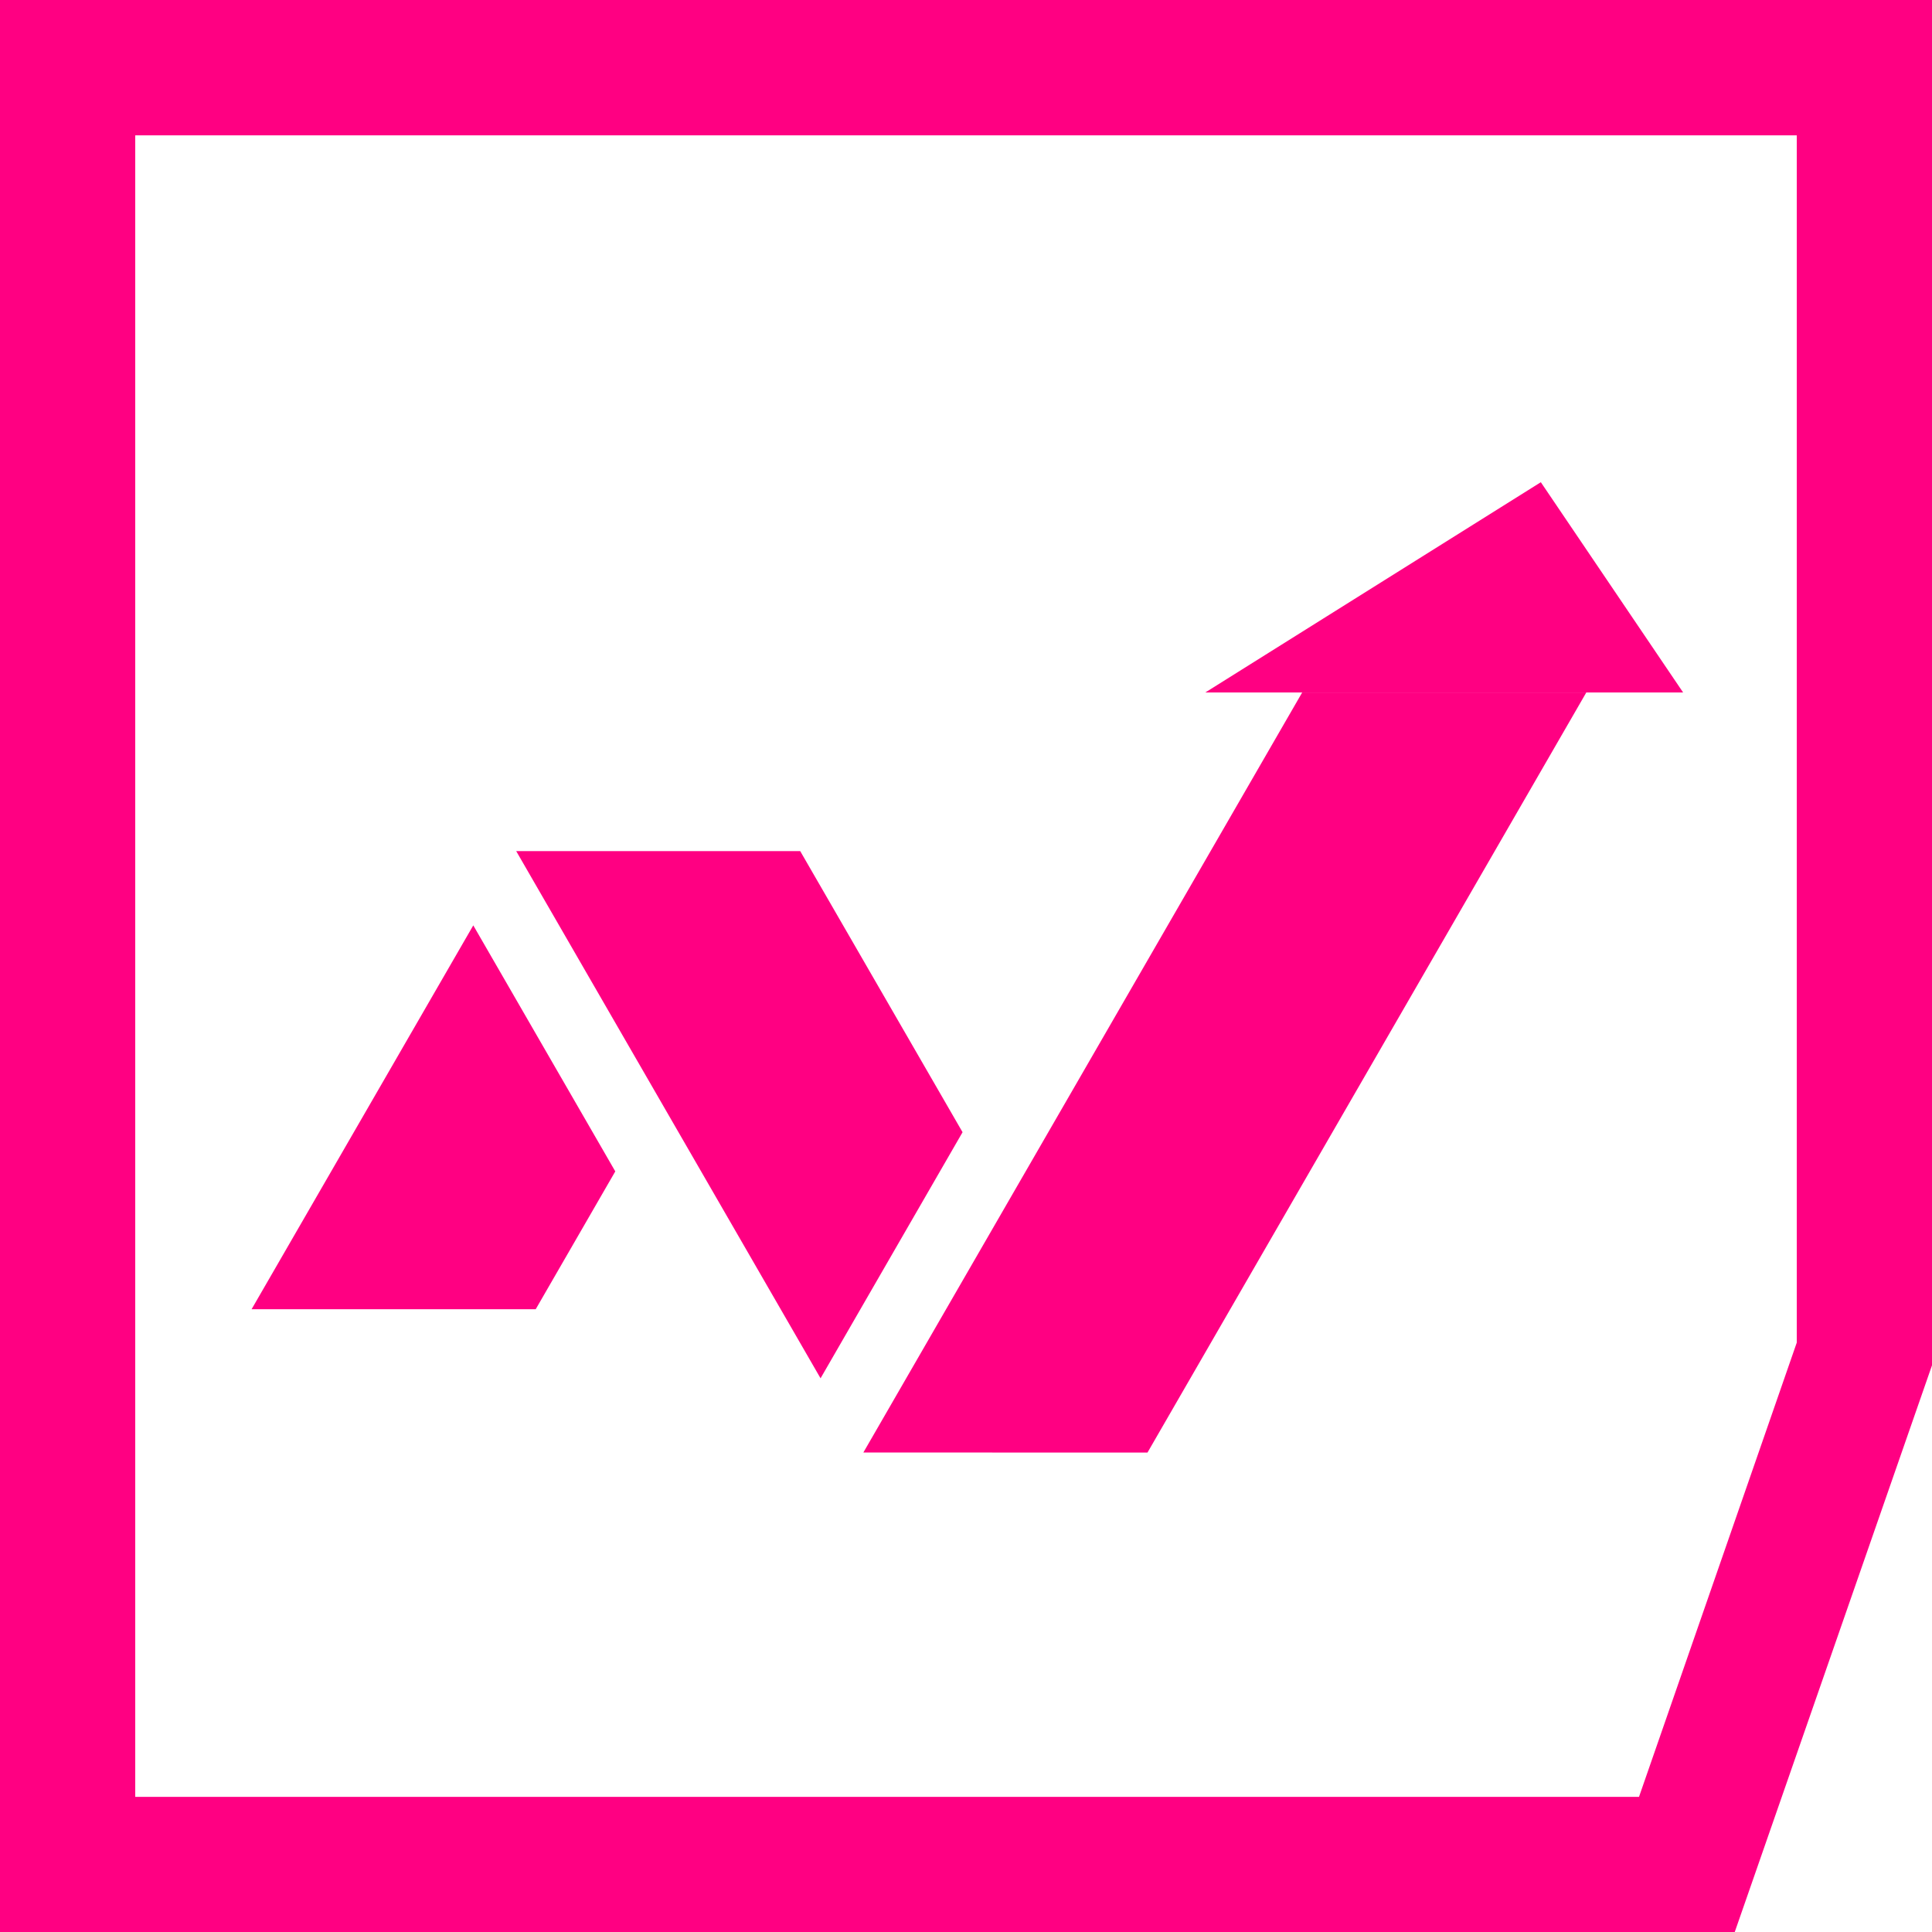 <?xml version="1.0" encoding="UTF-8"?> <svg xmlns="http://www.w3.org/2000/svg" width="32" height="32" viewBox="0 0 32 32" fill="none"><path d="M0 0V32H28.733L32 22.614V0H0ZM29.76 22.238L27.147 29.762H2.24V2.242H29.76V22.238Z" fill="#FF0082"></path><path d="M19.006 24.059L26.274 11.47H21.568L14.3 24.058L19.006 24.059Z" fill="#FF0082"></path><path d="M25.521 7.987L19.963 11.47H27.878L25.521 7.987Z" fill="#FF0082"></path><path d="M4.167 21.685H8.873L10.191 19.402L7.839 15.327L4.167 21.685Z" fill="#FF0082"></path><path d="M13.254 14.097H8.55L13.591 22.829L15.943 18.753L13.254 14.097Z" fill="#FF0082"></path></svg> 